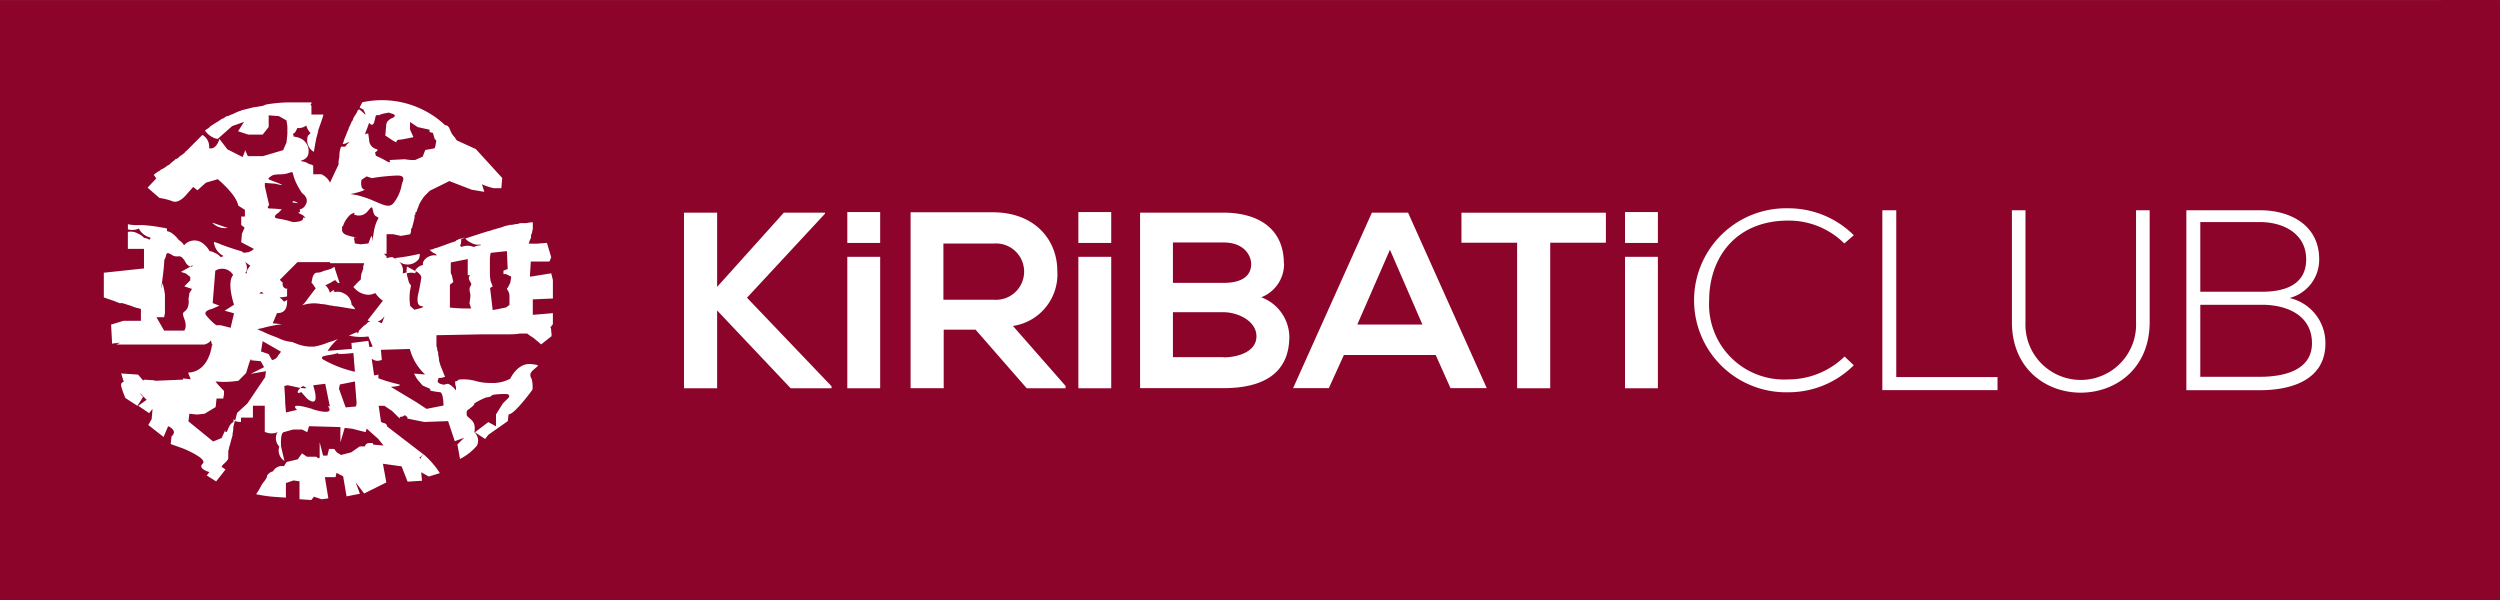 <svg xmlns="http://www.w3.org/2000/svg" width="191.594" height="46.007" viewBox="0 0 191.594 46.007">
  <rect x="0" y="0" width="191.594" height="46.007" fill="#808080" stroke="none"/>
  <g id="Group_2482" data-name="Group 2482" transform="translate(-214 -65.915)">
    <path id="Path_11727" data-name="Path 11727" d="M8.2,0H183.4c2.168,0,8.259-.015,8.2,0,0-.015,0,5.7,0,8V46H0V0Z" transform="translate(214 65.922)" fill="#8c0429"/>
    <g id="Group_2212" data-name="Group 2212" transform="translate(-1370.873 -2261.703)">
      <path id="Path_1256" data-name="Path 1256" d="M89.79,52.8c.067,0,.2.061.261.061s.133.067.2.067c.261.067.513.2.787.261.061,0,.19.061.257.061v.913H89.97l-.96.292.079,1.468.359-.067v.128h6.707a.893.893,0,0,0,.513-.324c0,.128.061.2.061.324H96.8a.067.067,0,0,1-.067.067s-.2,2.022-1.821,2.084l.2.513-.585-.067v.092l-2.166.092a.079.079,0,0,0-.057-.041l-.765-.046-.067.067-.394-.457L89.783,58.2l.2.652s-.257,0-.2.324a6.081,6.081,0,0,0,.328.913l.913.59c.19-.261.451-.718.451-.718s-.061.067-.261-.261l.261.261.261.257-.643.461.832.565.261-.328-.067.787-.257.451,1.17.913.349-.826s.787.324.261.78l-.067.59.913.324s1.955.78,1.54,1.175.513.647.513.647l-.2.261.718.457.718-.913-.3-.21c.067-.2.457-.394.513-.652v-.57c.061-.128.061-.324.128-.457.067-.257.128-.513.2-.713v-.133a2,2,0,0,0,.057-.513l.139-.551c-.061,0-.061,0-.128-.061a.919.919,0,0,1,0,.216.78.78,0,0,0-.3.3,4.192,4.192,0,0,0-.2.457h-.128v-.133l-.277.61-.652.261-1.89-1.54.067-.585.585.061.585-.061.847-.513.067-.652h.513l.061-.324v-.261s-.847-.847-.585-.718a6.887,6.887,0,0,0,1.693-.061l.585-.59.2-.652c.2-.647.2-.324.2-.324l.718.067.261.457-1.024.513,1.17-.2-.067.457-1.369,2.025-.78.713-.157.621a1.1,1.1,0,0,0,.457.067v-.328h.913v-.91h.908V62.7h.067a1.129,1.129,0,0,0,.913,0c0,.067-.067.067-.067.128a.939.939,0,0,0,.2.98.954.954,0,0,0,.394,1.1l-.257-1.1c-.067-1.108.2-1.108.2-1.108l.713-.2h.7l.394.2.133-.457,2.407.067v1.17l.328-1.108.585.067,1.024.261.072-.277.883.787.416.513-.78-.067-.067-.128h-.261a.344.344,0,0,0-.324.261h-.394l-.652.457-.78.2-.328-.2-.2-.261h-.394l-.128.513h-.328l-.261-1.024v1.108c0,.261-.257,0-.257,0h-.718l-.38-.257-.328.457-.847.2-.21.324a.78.78,0,0,0-.832.394.749.749,0,0,0-.457.324c0,.261-.324.513-.451.78a5.2,5.2,0,0,1-.394.652,11.11,11.11,0,0,0,1.373.2l.913.061V66.6l.585-.2.457.067v1.372l.908.061.2-.257.59.2.513-.067-.267-1.632h.821l.067-.324.513.261.261,1.54,1.024-.2-.328-.883.652.862,1.7-.847-.261-1.432,1.432.2.457,1.17,1.108-.067-.067-.652.585.328.847-.261a6.486,6.486,0,0,0-1.236-1.432l-.2.2c0,.067,0,.067-.067.128l-.057-.079.315-.246-2.781-2.135c-.036-.113-.079-.21-.149-.231a.8.8,0,0,0-.2-.067c-.061,0-.067-.061-.133-.061l-.18-1.236h.441l.585.394.59.585v-.067s0-.067.061-.067a.513.513,0,0,0,.328-.128.061.061,0,0,1,.061.067c.067,0,.067.061.133.061v.133l1.3.261,1.821-.067.513,1.54.713-.261-.513.513.2,1.108a4.054,4.054,0,0,0,1.3-1.024.866.866,0,0,0-.2-1.024c.2-1.024-.59-1.024-.59-1.37s0-.257.328-.513.261-.324.261-.324a5.187,5.187,0,0,1,.908-.457c.457-.067.261-.067.513-.2a5.578,5.578,0,0,1,1.024-.061c.324,0,.2.261.2.261l-.457.457-.528.842v.913l-.59-.324-1.024.78.78.513.257-.328,1.024-.718.457-.324.061-.513c.457,0,1.827-1.89,1.827-1.89a2.17,2.17,0,0,0-.067-.847c-.2-.324-.067-.513.261-.78s.324-.261-.2-.328c-1.108-.19-1.693,1.108-1.693,1.108a2.822,2.822,0,0,1-1.5.328h-.067a4.069,4.069,0,0,1-1.024-.133,3.428,3.428,0,0,0-1.3-.128c-.067,0-.067,0-.128.067a.23.23,0,0,1-.2.061,1.16,1.16,0,0,0,.061.457v.261a1.5,1.5,0,0,0-.585-.513h-.128l-.2.061s-.652-.061-.451-.394c0-.067,0-.067.061-.128a.788.788,0,0,0,.394-.067h.072c-.072-.2-.133-.328-.2-.513a3.637,3.637,0,0,1-.267-.787V57.1c0-.128-.061-.257-.061-.394a.394.394,0,0,0-.067-.261.688.688,0,0,0-.067-.324v-.851l3.515-.067h1.89c.975,0,.713-.061,1.17-.061s.394,0,.457.061a3.4,3.4,0,0,0,.385.257l.61.513.775-.616-.031-.158c.036.072.061.149.087.2a5.136,5.136,0,0,1-.067-.513c0-.2-.067-.2-.067-.2l.2-.261V53.58l-1.54.128V52.523l1.54-.067h0V51.039l-.128-.513-1.591.257a.057.057,0,0,1-.041-.061l.067-1.1h1.432l.133-.328-.328-1.1-.78.061H121c.061-.061.061-.2.128-.324a.387.387,0,0,0,.067-.261.236.236,0,0,1,.067-.2c0-.133.067-.261.067-.394v-.457h-.067c-.2,0-.324.061-.513.061h-.324c-.128,0-.2.067-.328.067s-.257.067-.451.067h-.1c-.128.061-.324.061-.457.128s-.457.133-.652.2a2.119,2.119,0,0,0-.394.133h-.061c-.657.2-1.242.394-1.827.585a1.2,1.2,0,0,0,.457.328,1,1,0,0,0,.713.128v.067a1.185,1.185,0,0,0-.513.128,1.278,1.278,0,0,0-.975,0,.067.067,0,0,0-.067-.067v-.061a.955.955,0,0,0,.067-.457c.061-.067.2-.067.257-.133-.061,0-.2.067-.257.067a1.218,1.218,0,0,0-.328.128.067.067,0,0,0-.067.067c-.061,0-.128.067-.2.067-.394.128-.718.261-1.108.394-.128.061-.261.061-.394.128a.568.568,0,0,1-.324.067,1.124,1.124,0,0,0,.451.324.067.067,0,0,1,.067.067.067.067,0,0,0,.067.067.985.985,0,0,0-1.024.394.477.477,0,0,0-.067.324.98.98,0,0,0-.585.394v.061c.261.133.457.328.457.513a13.643,13.643,0,0,1-.261,1.365c-.133.913.261.787.394.852s-.483.2-.662.246l-.315-.282a3.721,3.721,0,0,1,0-1.273c.128-.652,0,0-.2-.908a1.024,1.024,0,0,1-.061-.328,1.15,1.15,0,0,1,.647,0c0-.061,0-.061.061-.128-.324-.2-.713-.394-.713-.394v.261s-.057-.108,0,.2c-.123,0-.19.061-.315.061a.945.945,0,0,0-.308-.924.733.733,0,0,0,.113.079,1.065,1.065,0,0,0,1.432-.257.826.826,0,0,0,.067-.394,16.153,16.153,0,0,1-1.89.328l.18.169a1.226,1.226,0,0,0-.246-.169c-.061,0-.061-.067-.128-.067a.816.816,0,0,0-.394.067h-.061v-.128l-.2-.2h.2v-1.5h.513l.585.128.718-.128c0-.067.061-.133.061-.261V47.2c0-.067,0-.128.067-.128l.2-.787v-.128c0-.067,0-.133.067-.133V45.96c0-.067,0-.133.061-.133s0-.061.072-.128v-.067a1.139,1.139,0,0,0,.128-.324,2.768,2.768,0,0,1,.261-.457,1.667,1.667,0,0,1,.324-.394l.128-.133.133-.128,1.438-.71.036-.036,1.724.667.975.165-.18-.58a4.531,4.531,0,0,0,.9.3h.585l.067-.78-2.022-2.217-1.432-.652-.067-.061c-.061-.067-.061-.133-.128-.2a1.447,1.447,0,0,1-.328-.513c0-.067-.061-.067-.061-.133s-.067-.128-.133-.2a.224.224,0,0,0-.19-.061,7.087,7.087,0,0,0-6.363-1.766l-.2.394c.067.067.128.067.2.133h.067l.19.394h-.061a2.771,2.771,0,0,0-.457-.394.061.061,0,0,1-.067.061,2.3,2.3,0,0,1-.257.457c-.067.133-.128.2-.128.261a.21.21,0,0,1-.067.128c-.067.067-.067.2-.133.261a.216.216,0,0,1-.061.128.231.231,0,0,1-.067.133v.067c-.128.257-.2.513-.328.78,0,.067-.061.128-.061.2s-.067.128-.067.2a.97.97,0,0,0,.394-.128h.133a.769.769,0,0,0-.328.324h-.324a1.884,1.884,0,0,0-.133.652V41.6a1.847,1.847,0,0,0-.061.58l-.308.652h0l-.349.744a1.211,1.211,0,0,0-.447-.513c-.061-.061-.128-.061-.19-.128H104.5v-.673c-.067,0-.067-.061-.133-.061a1.094,1.094,0,0,1-.324-.133,1.181,1.181,0,0,0-.457-.128v-.067a.673.673,0,0,0,.513-.394,1.062,1.062,0,0,0-.59-1.3,1.478,1.478,0,0,0-.513-.128.231.231,0,0,0-.067-.2.513.513,0,0,0,.261-.261c0-.067.061-.067.061-.133a.061.061,0,0,1,.067-.061.98.98,0,0,0,.652-.2,1.354,1.354,0,0,0,.328.585l-.2.2a1.024,1.024,0,0,0,.451,1.236c.067-.394.133-.78.2-1.108.061-.128.061-.257.128-.451v-.067c.128-.394.261-.718.394-1.17v-.066h-.908v-.669l-.061-.067c0-.067.061-.067.061-.128v-.065h-1.749a11.246,11.246,0,0,0-1.5.128,1.232,1.232,0,0,0-.457.133l-.394.067-.394.061-.787.2c-.061,0-.128.067-.2.067a4.193,4.193,0,0,0-.457.2c-.128.067-.2.067-.324.133s-.128.061-.2.061-.2.133-.324.2h-.067c-.261.2-.513.328-.787.513-.128.061-.2.2-.324.257s-.133.133-.2.133a1.5,1.5,0,0,0,.585.513.908.908,0,0,0,.394.133l1.108-.98.913-.324-.457.718.78.257h1.108l.457-.585v-.892l.78.061.585.328.067.451v.59l-.067.652-.257.585-1.54.457h-1.17l-.2-.457-.061.2-.133.328-1.17-.59-.611-.8s-.2.847-.787.718a1.057,1.057,0,0,0-.513-1.024l-.652.652-.261.261-.2.2-.133.133a.061.061,0,0,0-.061.061,1.621,1.621,0,0,1-.324.262c-.133.067-.2.2-.328.261h-.065c-.128.128-.324.257-.457.394s-.128.067-.2.128a2.221,2.221,0,0,1-.394.261.487.487,0,0,0-.2.133,1.878,1.878,0,0,0-.457.324c.067.067.133.2.2.261l-.673.713.908.787a4.849,4.849,0,0,1,1.024.261c.513.2,1.109-.59,1.109-.59l.457-.513.324.257.652-.585,1.108-.324-.2.061s1.432,1.175,1.565,2.022l.513.324v.513h-.282v.652l.257.2-.2.457-.061.657.975.513a1.024,1.024,0,0,1-.457.261c-.128,0-.261.067-.394,0h.067c-.067,0-.067,0-.133-.067-.2-.061-.451-.128-.652-.2-.394-.128-.78-.257-1.236-.451-.067,0-.128-.067-.261-.067a1.329,1.329,0,0,0,.657,1.024.061.061,0,0,1,.061.067c-.061,0-.128.061-.2.061a1.14,1.14,0,0,0-.457-.324.908.908,0,0,0-.394-.133,1.837,1.837,0,0,0-.585-.647,1.052,1.052,0,0,0-1.37.2,1.067,1.067,0,0,0-.394-.394,2.417,2.417,0,0,0-.585-.565,1.067,1.067,0,0,0-.328-.128v-.2a14.018,14.018,0,0,0-1.821-.261h-.394a3.078,3.078,0,0,1-.78-.067v.394a1.226,1.226,0,0,0,.842-.061,1.3,1.3,0,0,0,.59.585c.128.067.2.067.324.128-.061.067-.061.133-.128.133a.908.908,0,0,0-.394-.133,1.232,1.232,0,0,0-.457-.324,1.124,1.124,0,0,0-.78-.133v1.3h1.236v1.5l-3.079.328v1.89c.328.128.59.2.913.324.128.067.2.067.324.133m-.2,3.125a.067.067,0,0,1-.067-.067h0l.246-.046a.061.061,0,0,0-.026.051c-.067,0-.067,0-.133.067m28.592-4.823a2.992,2.992,0,0,1-.061-.585V49.414a2.453,2.453,0,0,1,.061-.457l1.242-.133.061,1.37-.324.128v.261h.2l.394.2-.067.457-.2.394s-.128,0,0,.2a.759.759,0,0,1,.133.394v.718l-.261.2-1.024.2-.2-1.693.2-.128Zm-3.125.261.261-.2-.128-.585s-.067.067-.067-.261v-.657l1.3-.257v1.236h.2a.292.292,0,0,0-.067.394c.128.257.2.257.067.457s0,.585,0,.585v.261l-.067.457.128.394a12.625,12.625,0,0,1-1.627-.067ZM101.8,56.847a.6.6,0,0,1-.461.324l-.257-.457-.585-.2.128-.787,1.37.787c.061,0,.061,0-.2.328m0-1.37c-.328-.128-.718-.261-1.108-.457-.133-.067-.328-.128-.457-.2.2-.067.324-.067.513-.128a9.908,9.908,0,0,1,1.37-.261l-.718-.067.328-.78c.713,0,.78-.513.78-1.024-.067.067-.128.067-.2.128h-.067c-.061-.128-.2-.2-.324-.324a1.755,1.755,0,0,0,.585-.067v-.457c0-.067,0-.128.067-.128h-.067a.339.339,0,0,1-.324-.457,3.159,3.159,0,0,1-.231-.226l1.35-1.354h2.5v.079h2.607v.067a.569.569,0,0,0-.067.324c0,.067,0,.133-.061.133a.241.241,0,0,1-.051.2,1.663,1.663,0,0,0-.067.457c0,.128-.061.061-.513.585l-.067.061.2.2a1.334,1.334,0,0,0,.394.261,1.488,1.488,0,0,0,.513.133h.061a1.211,1.211,0,0,0,.513-.133,2.525,2.525,0,0,0,.585.59l-1.17,1.5a.375.375,0,0,0,.257.067.616.616,0,0,0-.394.261c-.067,0-.067.067-.128.067l-.394.394-.067.2h-.067v-.081c-.257.067-.451.2-.647.261a4.064,4.064,0,0,0,1.5.067l.328.78-.257.031-.072-.472-1.3.165.036.451-1.858.149a4.48,4.48,0,0,1,.78-.908,4.778,4.778,0,0,1-.718.257,5.131,5.131,0,0,1-1.108.328h-.324a3.229,3.229,0,0,1-1.144-.277c-.061,0-.061,0-.128-.067a3.161,3.161,0,0,1-1.17-.324m6.943-9.77c.461-.652.2.261.59.457s0,0-.2,1.3,0,0-.2.261l-.2.513-.585.067-.451-.067-.067-.457h.257a3.263,3.263,0,0,1-.842-.2.473.473,0,0,1-.328-.324v-.328h.067a1.95,1.95,0,0,1,.585-.913c.457-.257.261,0,.261,0a.866.866,0,0,0,1.1-.315m-8.056,6.383h-.3l.133-.133c.061,0,.128.067.2.133M106.835,45.75ZM105.3,57.163c-.457-.324.328-.324.847-.457s0,0,.457,0c.251,0,.657-.036.975-.072l.118,1.437a8.949,8.949,0,0,1-2.417-.928m-.847,3.78c-1.955-.585-1.175.067-1.175.067l-.842.2s-.067-.652-.067-.908-.065-1.119-.065-1.119l.261-.061.913.2h.061a.98.98,0,0,1,.2-.133s.652.261-.2.133a.985.985,0,0,0-.2.261c-.067.257.261.061.261.061l.457.513c1.108.847.457-1.024.457-1.024.394-.057.693-.092.928-.118l.354,1.75-.175-.067s.78.842-1.175.257m3.32-.19c-.231,0-.657.051-.759.061l-.513-1.432h0l.067-.328,1.154-.231.128,1.627c0,.18-.046.3-.108.3m6.512-1.108c.257.067.257,1.024.257,1.024l-1.3.257-.78-.513-1.955-1.175s1.024-.067.585-.2a12.319,12.319,0,0,1-1.54-.457v-.292a.749.749,0,0,1-.328.061l-.185-1.267a.866.866,0,0,0,.447.165,2.764,2.764,0,0,0,.328-.067l-.067-.78,2.217-.067a4.044,4.044,0,0,0,1.17,1.955l-.847-.067a3.682,3.682,0,0,0,.261.457l.394.457.585.261v.128a5.916,5.916,0,0,0,.787.128m-4.3-5.794-.2.513a1.068,1.068,0,0,0-.328-.128,1.024,1.024,0,0,0,.513-.394m-1.417-14.142c.133-.324.261-.713.261-.713s.261.394.394-.067.067-.513.257-.513h.133s.061-.067.394-.133l.328-.061.385.128s.2.128-.061.261a1.031,1.031,0,0,0-.394.257.513.513,0,0,0-.128.328l-.067.78.585.394.261.133a.19.19,0,0,1,.2-.2c.2,0,1.108-.2,1.108-.2l-.261-.585v-.58l.585.394.913.2V39.7l.257.067.133.457.128.128-.067.394-.061.2-.718.128-.2.513-.585.257h-.2a3.749,3.749,0,0,1-.585-.061l-1.175.061s.2.328-.257.067a7.045,7.045,0,0,0-.787-.394l-.061-.261s.385-.2.061-.261a.744.744,0,0,1-.513-.652c0-.128-.061-.394-.061-.513-.2-.067-.328.2-.2-.133m-.257,4.5c.394-.128,0,0-.067-.324a1.175,1.175,0,0,1,0-.513l.394-.261.394.133a15.184,15.184,0,0,1,1.955-.2c.787,0,.328.513.328.78a3.218,3.218,0,0,1-.59,1.3c-.451.585-1.1-.067-2.407-.457a4.174,4.174,0,0,0-.945-.2h0a6,6,0,0,0,.945-.246M101.249,43.1c.328-.261.787-.061,1.37-.261s0,0,1.024,1.54c0,0,.513.328.328.787s-.513.451-.513.451.128.261-.133.261l.394.2c.461.457,0,0,0,.261s-.78.261-.78.261a6.924,6.924,0,0,0-1.1-.261c-.513-.067-.2-.328,0-.457l.257-.261s-.585-.061-.913-.061-.061-.261-.061-.261l-.328-1.432V43.6l.787.057s1.024.261.2-.061-.847-.261-.513-.513M99.29,49.673c.133.067.261.2.394.261-.067.067-.133.2-.2.261a.569.569,0,0,0-.067.324h-.133a.061.061,0,0,1,.067-.061.826.826,0,0,0-.067-.787m-2.566,3.592.59-.257-.513-.2.2-2.478a.98.98,0,0,1,1.37.328c-.513.585.067,2.278.067,2.278l-.718.457.718.2L98.17,54.7l-.78-.2h-.328a4.259,4.259,0,0,1-.787-.787c-.2-.324.457-.457.457-.457m-3.78-2.017s-.2,1.17,0-.324.067-1.3.2-1.54,0-.585.513-.261.585-.2,1.024.513a.775.775,0,0,0,.394.394l.194-.132s-.061.2-.2.133l-.713.394.385.128.328.261v.261l-.457.457.59.2-.2.324-.067.457a1.242,1.242,0,0,1-.067.652c-.2.457-.513.2-.261.847s0,.913,0,.913h-1.54l-.59-1.024h.59l.061-.328V52.149a5.131,5.131,0,0,0-.2-.913" transform="translate(1504.377 2298.038)" fill="#fff"/>
      <path id="Path_1257" data-name="Path 1257" d="M118.489,67.348a3.3,3.3,0,0,1,.743.113c.171,0,.284.059.451.059.451.054.972.171,1.486.225a1.562,1.562,0,0,0-.284-.346,1,1,0,0,0-.572-.855.986.986,0,0,0-.684-.117c-.059,0-.059-.054-.117-.054s.059-.059.059-.117a1.2,1.2,0,0,0-.346.229c0-.059-.059-.113-.059-.171a1.04,1.04,0,0,0-.288-.4l.346-.171c.113-.054.284-.171.4-.229l.225.229h.117c-.117-.4-.288-.855-.4-1.256-.229.229-.743.284-.86.346a1.04,1.04,0,0,1-.451.113c-.229,0-.346.229-.4.572s0,0-.054.176l.054.054.284.4s-.4.513-.684.9a2.432,2.432,0,0,1-.346.4,2.8,2.8,0,0,1,1.351-.113" transform="translate(1490.93 2283.567)" fill="#fff"/>
      <path id="Path_1258" data-name="Path 1258" d="M115.47,91.2h.113c-.054,0-.054-.059-.113-.059Z" transform="translate(1491.833 2268.916)" fill="#fff"/>
      <path id="Path_1259" data-name="Path 1259" d="M115.811,53.439c-.346-.171-.346-.113-.346,0,.113,0,.346.059.513.059a.211.211,0,0,1-.171-.059" transform="translate(1491.835 2289.7)" fill="#fff"/>
      <path id="Path_1260" data-name="Path 1260" d="M102.962,57.4c-.4-.113-.8-.284-1.2-.4a1.351,1.351,0,0,0,1.2.4" transform="translate(1499.37 2287.683)" fill="#fff"/>
      <path id="Path_1261" data-name="Path 1261" d="M112.663,89.572c.059-.059.059-.059.059-.117a.707.707,0,0,0,.059-.346l.054-.059a.725.725,0,0,0-.284-1.085v2a.054.054,0,0,1,.059-.054.77.77,0,0,0,.054-.346" transform="translate(1493.438 2270.659)" fill="#fff"/>
      <path id="Path_1262" data-name="Path 1262" d="M49.568,111.956v-.076H46.413L41.3,117.569V111.88H38.76v13.458H41.3v-5.962l5.635,5.962h3.134v-.153L43.588,118.4Z" transform="translate(1598.532 2232.035)" fill="#fff"/>
      <rect id="Rectangle_843" data-name="Rectangle 843" width="2.519" height="10.074" transform="translate(1649.809 2347.3)" fill="#fff"/>
      <path id="Path_1263" data-name="Path 1263" d="M89.38,125.136l-4.037-4.6a3.994,3.994,0,0,0,3.4-4.228c0-2.327-1.673-4.442-4.846-4.483H77.5v13.48h2.537v-4.483H82.48L86.4,125.31h2.977Zm-9.365-6.612v-4.306H83.88a2.16,2.16,0,1,1,0,4.308Z" transform="translate(1577.159 2232.063)" fill="#fff"/>
      <rect id="Rectangle_844" data-name="Rectangle 844" width="2.519" height="10.074" transform="translate(1667.516 2347.3)" fill="#fff"/>
      <path id="Path_1264" data-name="Path 1264" d="M127.75,115.78c0-2.69-1.981-3.9-4.636-3.9H116.73v13.449h6.4c2.788,0,5.039-.959,5.039-3.963a3.291,3.291,0,0,0-2.152-3,2.739,2.739,0,0,0,1.748-2.6m-8.518-1.6h3.882c1.614,0,2.116,1.04,2.116,1.651,0,.771-.52,1.445-2.116,1.445h-3.882Zm3.882,8.787h-3.882V119.51h3.882c1.04,0,2.519.636,2.519,1.847s-1.48,1.613-2.519,1.613" transform="translate(1555.516 2232.035)" fill="#fff"/>
      <path id="Path_1265" data-name="Path 1265" d="M148.928,111.88l-6.038,13.449h2.739l1.152-2.537h7.038l1.134,2.537h2.779L151.7,111.88Zm-1.117,8.572,2.5-5.73,2.488,5.73Z" transform="translate(1541.083 2232.035)" fill="#fff"/>
      <path id="Path_1266" data-name="Path 1266" d="M171.67,114.184h4.266v11.154h2.537V114.184h4.266v-2.3H171.67Z" transform="translate(1525.205 2232.035)" fill="#fff"/>
      <rect id="Rectangle_845" data-name="Rectangle 845" width="2.519" height="10.074" transform="translate(1709.41 2347.3)" fill="#fff"/>
      <rect id="Rectangle_846" data-name="Rectangle 846" width="2.519" height="2.367" transform="translate(1649.809 2343.87)" fill="#fff"/>
      <rect id="Rectangle_847" data-name="Rectangle 847" width="2.519" height="2.367" transform="translate(1667.516 2343.87)" fill="#fff"/>
      <rect id="Rectangle_848" data-name="Rectangle 848" width="2.519" height="2.367" transform="translate(1709.41 2343.87)" fill="#fff"/>
      <path id="Path_1267" data-name="Path 1267" d="M75.271,148.2a6.03,6.03,0,0,1,4.294,1.753l.727-.632a7.11,7.11,0,0,0-5.022-2.064,7.052,7.052,0,1,0,0,14.1,7.092,7.092,0,0,0,5.022-2.071l-.709-.668a6.168,6.168,0,0,1-4.313,1.753,5.75,5.75,0,0,1-6.065-6.03c0-3.309,2.044-6.142,6.065-6.142" transform="translate(1646.652 2196.324)" fill="#fff"/>
      <path id="Path_1268" data-name="Path 1268" d="M101.147,147.6H100.08v13.785h8.827v-1h-7.76Z" transform="translate(1629.051 2196.132)" fill="#fff"/>
      <path id="Path_1269" data-name="Path 1269" d="M131.743,156.167a4.241,4.241,0,1,1-8.473,0V147.6h-1.04v8.567c0,7.224,10.557,7.209,10.557,0V147.6h-1.044Z" transform="translate(1616.831 2196.132)" fill="#fff"/>
      <path id="Path_1270" data-name="Path 1270" d="M159.989,154.315a3.027,3.027,0,0,0,2.241-2.954c0-2.618-2.206-3.761-4.528-3.761H152.05v13.79h5.657c2.363,0,5-.771,5-3.587a3.528,3.528,0,0,0-2.717-3.47m-6.872-5.828h4.591c1.712,0,3.524.848,3.524,2.856s-1.735,2.484-3.389,2.484h-4.726Zm4.591,11.858h-4.591v-5.519h4.739c1.851,0,3.8.771,3.82,2.918s-2.241,2.6-3.954,2.6" transform="translate(1600.38 2196.132)" fill="#fff"/>
    </g>
  </g>
</svg>
